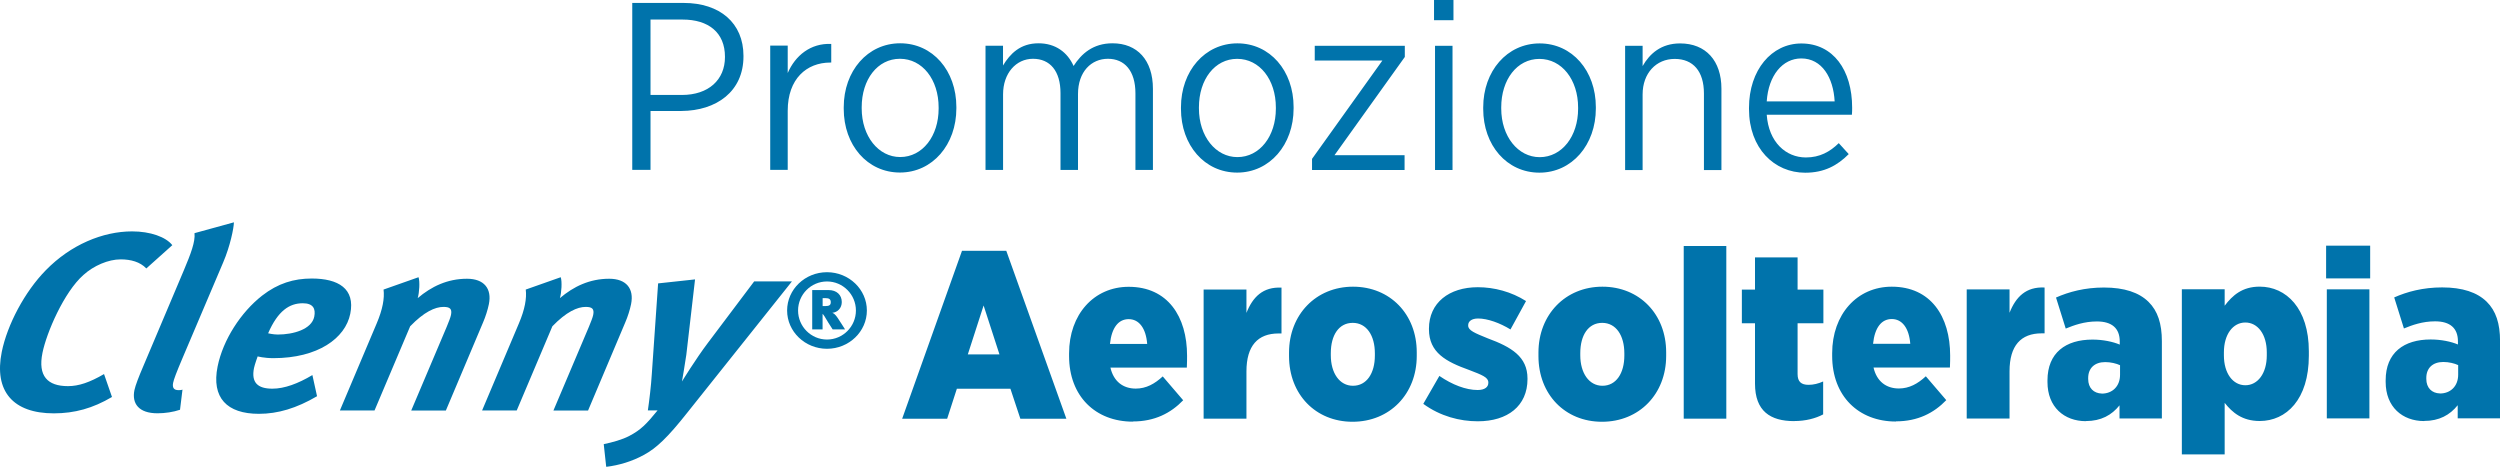 <?xml version="1.0" encoding="UTF-8"?> <svg xmlns="http://www.w3.org/2000/svg" id="Livello_2" viewBox="0 0 424.4 79.23"><defs><style>.cls-1{fill:#0073ab;stroke-width:0px;}</style></defs><g id="Livello_1-2"><path class="cls-1" d="m29.26,41.63c-1.09-1.41-3.75-2.35-6.83-2.35-4.99,0-10.43,2.27-14.65,6.59-3.58,3.64-6.54,9.24-7.48,13.86-1.35,6.67,1.9,10.44,8.84,10.44,3.52,0,6.63-.86,9.87-2.78l-1.35-3.89c-2.42,1.41-4.29,2.05-6.12,2.05-3.47,0-5.13-1.71-4.33-5.65.69-3.42,3.65-10.31,6.95-13.22,1.74-1.58,4.23-2.65,6.32-2.65,1.74,0,3.3.43,4.36,1.54l4.4-3.94Zm10.45-3.89l-6.69,1.84c.15,1.45-.61,3.46-1.82,6.33l-6.91,16.34c-.68,1.58-1.32,3.21-1.47,3.98-.46,2.27.72,3.93,3.92,3.93,1.29,0,2.67-.21,3.82-.6l.42-3.42c-.24.09-.46.09-.68.09-.8,0-1.07-.43-.91-1.24.12-.6.52-1.67,1.61-4.24l6.89-16.21c1.19-2.78,1.8-5.82,1.82-6.8m13.32,25.93c-2.43,1.45-4.74,2.31-6.79,2.31-2.49,0-3.62-1.03-3.12-3.51.11-.56.62-1.97.62-1.97,0,0,1.1.3,2.66.3,7.57,0,12.22-3.38,13.06-7.53.87-4.28-2.04-5.99-6.54-5.99-3.03,0-5.73.81-8.43,2.91-3.6,2.82-6.63,7.49-7.55,12.02-1.07,5.31,1.58,8.04,7.01,8.04,3.21,0,6.38-.94,9.87-2.99l-.79-3.59Zm-7.51-7.1c1.66-3.81,3.61-5.09,5.88-5.09,1.78,0,2.21.94,1.95,2.27-.44,2.18-3.6,3.04-6.18,3.04-.8,0-1.65-.21-1.65-.21m19.59-7.44c.19,1.5-.15,3.38-1.17,5.78l-6.24,14.76h5.88l6.05-14.29c2.36-2.44,4.23-3.29,5.65-3.29,1.07,0,1.5.3,1.28,1.37-.1.47-.36,1.11-.71,1.97l-6.04,14.25h5.88l6.32-14.97c.41-.94.79-2.14.98-3.08.54-2.65-.82-4.32-3.71-4.32-3.34,0-6.06,1.33-8.37,3.29.28-.94.39-2.82.14-3.55l-5.95,2.1Zm24.14,0c.19,1.5-.15,3.38-1.17,5.78l-6.24,14.76h5.88l6.05-14.29c2.36-2.44,4.23-3.29,5.65-3.29,1.07,0,1.5.3,1.28,1.37-.1.47-.36,1.11-.71,1.97l-6.04,14.25h5.88l6.32-14.97c.41-.94.79-2.14.98-3.08.54-2.65-.82-4.32-3.71-4.32-3.34,0-6.06,1.33-8.37,3.29.28-.94.39-2.82.14-3.55l-5.95,2.1Zm22.47-1.03l-1.07,15.4c-.11,1.88-.43,4.54-.67,6.16h1.65c-1.89,2.31-2.8,3.29-4.85,4.36-1.15.6-2.84,1.07-4.29,1.37l.42,3.85c2.19-.26,4.42-.94,6.37-2.01,2.15-1.15,4.08-2.99,7.43-7.23l17.73-22.24h-6.41l-7.86,10.44c-2.07,2.74-4.4,6.55-4.4,6.55,0,0,.56-3.21.74-4.54l1.48-12.79-6.28.68Z"></path><path class="cls-1" d="m140.39,46.21c-3.73,0-6.77,2.92-6.77,6.5s3.04,6.5,6.77,6.5,6.77-2.92,6.77-6.5-3.04-6.5-6.77-6.5m0,11.43c-2.71,0-4.91-2.22-4.91-4.93s2.2-4.93,4.91-4.93,4.91,2.22,4.91,4.93-2.2,4.93-4.91,4.93m3.06-1.73s-.73-1.17-1.22-1.9c-.25-.35-.51-.75-.93-.91.91-.09,1.6-.82,1.6-1.82,0-1.22-.87-2.04-2.24-2.04h-2.78v6.68h1.76v-2.64c.15.12.35.42.98,1.5.29.44.4.63.73,1.14h2.09Zm-2.42-4.61c0,.46-.22.66-.91.66h-.47v-1.35h.49c.6,0,.89.19.89.68"></path><path class="cls-1" d="m414.2,66.79c-1.36-.04-2.31-.93-2.31-2.47v-.16c0-1.66,1.07-2.71,2.89-2.71.95,0,1.9.24,2.52.53v1.62c0,1.98-1.32,3.2-3.1,3.2m-2.68,4.66c2.56,0,4.38-1.01,5.7-2.67v2.23h7.19v-13.12c0-2.96-.7-5.14-2.27-6.68-1.61-1.58-4.09-2.43-7.56-2.43-3.26,0-5.95.73-8.14,1.7l1.65,5.27c1.4-.57,3.14-1.21,5.29-1.21,2.56,0,3.88,1.17,3.88,3.4v.53c-1.16-.49-2.85-.85-4.63-.85-4.54,0-7.64,2.23-7.64,6.93v.28c0,4.25,2.85,6.64,6.53,6.64m-16.52-.45h7.23v-21.91h-7.23v21.91Zm-.12-23.77h7.48v-5.55h-7.48v5.55Zm-13.71,18.14c-2.11,0-3.64-2.02-3.64-5.06v-.53c0-3.04,1.53-5.06,3.64-5.06s3.64,2.02,3.64,5.06v.53c0,3.04-1.53,5.06-3.64,5.06m-10.78,11.74h7.27v-8.75c1.28,1.62,2.97,3.08,5.95,3.08,4.5,0,8.34-3.64,8.34-11.1v-.73c0-7.33-3.88-10.98-8.34-10.98-2.98,0-4.63,1.5-5.95,3.24v-2.79h-7.27v28.02Zm-13.59-10.33c-1.36-.04-2.31-.93-2.31-2.47v-.16c0-1.66,1.07-2.71,2.89-2.71.95,0,1.9.24,2.52.53v1.62c0,1.98-1.32,3.2-3.1,3.2m-2.69,4.66c2.56,0,4.38-1.01,5.7-2.67v2.23h7.19v-13.12c0-2.96-.7-5.14-2.27-6.68-1.61-1.58-4.09-2.43-7.56-2.43-3.26,0-5.95.73-8.14,1.7l1.65,5.27c1.4-.57,3.14-1.21,5.29-1.21,2.56,0,3.88,1.17,3.88,3.4v.53c-1.16-.49-2.85-.85-4.63-.85-4.54,0-7.64,2.23-7.64,6.93v.28c0,4.25,2.85,6.64,6.53,6.64m-20.24-.45h7.27v-8.02c0-4.37,1.94-6.44,5.45-6.44h.5v-7.78c-3.14-.16-4.88,1.58-5.95,4.29v-3.97h-7.27v21.91Zm-15.9-12.68c.29-2.79,1.45-4.21,3.18-4.21s2.93,1.5,3.14,4.21h-6.32Zm3.88,13.16c3.72,0,6.45-1.42,8.55-3.6l-3.47-4.05c-1.36,1.26-2.81,2.07-4.58,2.07-2.15,0-3.76-1.21-4.3-3.56h12.97c.04-.57.04-1.74.04-2.02,0-6.68-3.31-11.7-9.91-11.7-5.91,0-10.12,4.7-10.12,11.3v.45c0,6.84,4.5,11.14,10.82,11.14m-17.27-.08c1.94,0,3.64-.45,4.92-1.13v-5.59c-.83.37-1.65.57-2.48.57-1.24,0-1.86-.53-1.86-1.82v-8.63h4.38v-5.71h-4.38v-5.47h-7.23v5.47h-2.23v5.71h2.23v10.25c0,4.66,2.6,6.36,6.65,6.36m-18.75-.41h7.23v-29.32h-7.23v29.32Zm-13.8-5.59c-2.27,0-3.76-2.15-3.76-5.18v-.36c0-3.04,1.36-5.14,3.72-5.14s3.76,2.15,3.76,5.18v.36c0,3.04-1.4,5.14-3.72,5.14m-.08,6.11c6.36,0,10.9-4.74,10.9-11.18v-.61c0-6.48-4.54-11.14-10.82-11.14s-10.86,4.74-10.86,11.18v.61c0,6.48,4.5,11.14,10.78,11.14m-21.07-.08c5.04,0,8.43-2.59,8.43-7.17v-.08c0-3.73-2.73-5.35-6.77-6.84-2.19-.89-3.3-1.34-3.3-2.15v-.08c0-.61.54-1.13,1.69-1.13,1.61,0,3.72.77,5.49,1.86l2.64-4.82c-2.48-1.58-5.41-2.35-8.18-2.35-4.87,0-8.3,2.63-8.3,7.05v.08c0,3.97,2.89,5.51,6.82,6.92,2.23.85,3.26,1.26,3.26,2.11v.08c0,.69-.58,1.21-1.82,1.21-1.98,0-4.3-.89-6.49-2.39l-2.73,4.74c2.89,2.11,6.2,2.96,9.25,2.96m-21.19-6.03c-2.27,0-3.76-2.15-3.76-5.18v-.36c0-3.04,1.36-5.14,3.72-5.14s3.76,2.15,3.76,5.18v.36c0,3.04-1.4,5.14-3.72,5.14m-.08,6.11c6.36,0,10.91-4.74,10.91-11.18v-.61c0-6.48-4.54-11.14-10.82-11.14s-10.86,4.74-10.86,11.18v.61c0,6.48,4.5,11.14,10.78,11.14m-25.28-.53h7.27v-8.02c0-4.37,1.94-6.44,5.45-6.44h.5v-7.78c-3.14-.16-4.88,1.58-5.95,4.29v-3.97h-7.27v21.91Zm-15.9-12.68c.29-2.79,1.45-4.21,3.18-4.21s2.93,1.5,3.14,4.21h-6.32Zm3.88,13.16c3.72,0,6.45-1.42,8.55-3.6l-3.47-4.05c-1.36,1.26-2.81,2.07-4.58,2.07-2.15,0-3.76-1.21-4.3-3.56h12.97c.04-.57.04-1.74.04-2.02,0-6.68-3.3-11.7-9.91-11.7-5.91,0-10.12,4.7-10.12,11.3v.45c0,6.84,4.5,11.14,10.82,11.14m-28.01-11.42l2.68-8.3,2.69,8.3h-5.37Zm-11.15,10.93h7.64l1.65-5.1h9.09l1.69,5.1h7.81l-10.2-28.51h-7.52l-10.16,28.51Z"></path><path class="cls-1" d="m299.92,17.21c.29-4.41,2.69-7.29,5.87-7.29,3.51,0,5.45,3.28,5.66,7.29h-11.53Zm6.53,12.11c3.22,0,5.45-1.21,7.39-3.16l-1.69-1.86c-1.49,1.46-3.22,2.43-5.58,2.43-3.39,0-6.32-2.59-6.65-7.25h14.46c.04-.36.04-.93.04-1.21,0-6.36-3.22-10.89-8.63-10.89-5.04,0-8.88,4.5-8.88,10.93v.2c0,6.68,4.3,10.81,9.54,10.81m-30.57-.45h2.97v-12.84c0-3.61,2.31-6.03,5.45-6.03s4.96,2.11,4.96,5.87v13h2.97v-13.81c0-4.74-2.64-7.69-7.02-7.69-3.22,0-5.16,1.74-6.36,3.85v-3.44h-2.97v21.1Zm-14.5-2.19c-3.68,0-6.53-3.52-6.53-8.26v-.2c0-4.7,2.68-8.22,6.48-8.22s6.57,3.52,6.57,8.26v.2c0,4.66-2.73,8.22-6.53,8.22m-.04,2.63c5.54,0,9.58-4.74,9.58-10.89v-.24c0-6.16-4.01-10.81-9.54-10.81s-9.58,4.7-9.58,10.85v.28c0,6.16,4.01,10.81,9.54,10.81m-17.72-.45h2.97V7.78h-2.97v21.1Zm-.17-25.43h3.3V0h-3.3v3.44Zm-20.7,25.43h15.7v-2.51h-11.9l11.94-16.68v-1.9h-15.29v2.51h11.48l-11.94,16.69v1.9Zm-12.68-2.19c-3.68,0-6.53-3.52-6.53-8.26v-.2c0-4.7,2.68-8.22,6.49-8.22s6.57,3.52,6.57,8.26v.2c0,4.66-2.73,8.22-6.53,8.22m-.04,2.63c5.54,0,9.58-4.74,9.58-10.89v-.24c0-6.16-4.01-10.81-9.54-10.81s-9.58,4.7-9.58,10.85v.28c0,6.16,4.01,10.81,9.54,10.81m-42.71-.45h2.97v-12.84c0-3.56,2.19-6.03,5.08-6.03s4.67,2.07,4.67,5.83v13.04h2.97v-12.88c0-3.81,2.27-5.99,5.08-5.99s4.67,2.02,4.67,5.87v13h2.97v-13.77c0-4.9-2.68-7.73-6.86-7.73-3.31,0-5.29,1.78-6.61,3.85-1.03-2.31-3.06-3.85-5.95-3.85-3.1,0-4.83,1.78-6.03,3.77v-3.36h-2.97v21.1Zm-14.5-2.19c-3.68,0-6.53-3.52-6.53-8.26v-.2c0-4.7,2.68-8.22,6.49-8.22s6.57,3.52,6.57,8.26v.2c0,4.66-2.73,8.22-6.53,8.22m-.04,2.63c5.54,0,9.58-4.74,9.58-10.89v-.24c0-6.16-4.01-10.81-9.54-10.81s-9.58,4.7-9.58,10.85v.28c0,6.16,4.01,10.81,9.54,10.81m-22.02-.45h2.97v-10.04c0-5.43,3.22-8.18,7.23-8.18h.16v-3.16c-3.51-.16-6.11,1.98-7.39,4.94v-4.66h-2.97v21.1Zm-20.32-12.76V3.32h5.45c4.38,0,7.19,2.19,7.19,6.32v.04c0,3.89-2.81,6.44-7.31,6.44h-5.33Zm-3.1,12.76h3.1v-10h5.25c5.91-.04,10.53-3.28,10.53-9.27v-.08c0-5.59-4.01-8.99-10.16-8.99h-8.72v28.35Z"></path></g></svg> 